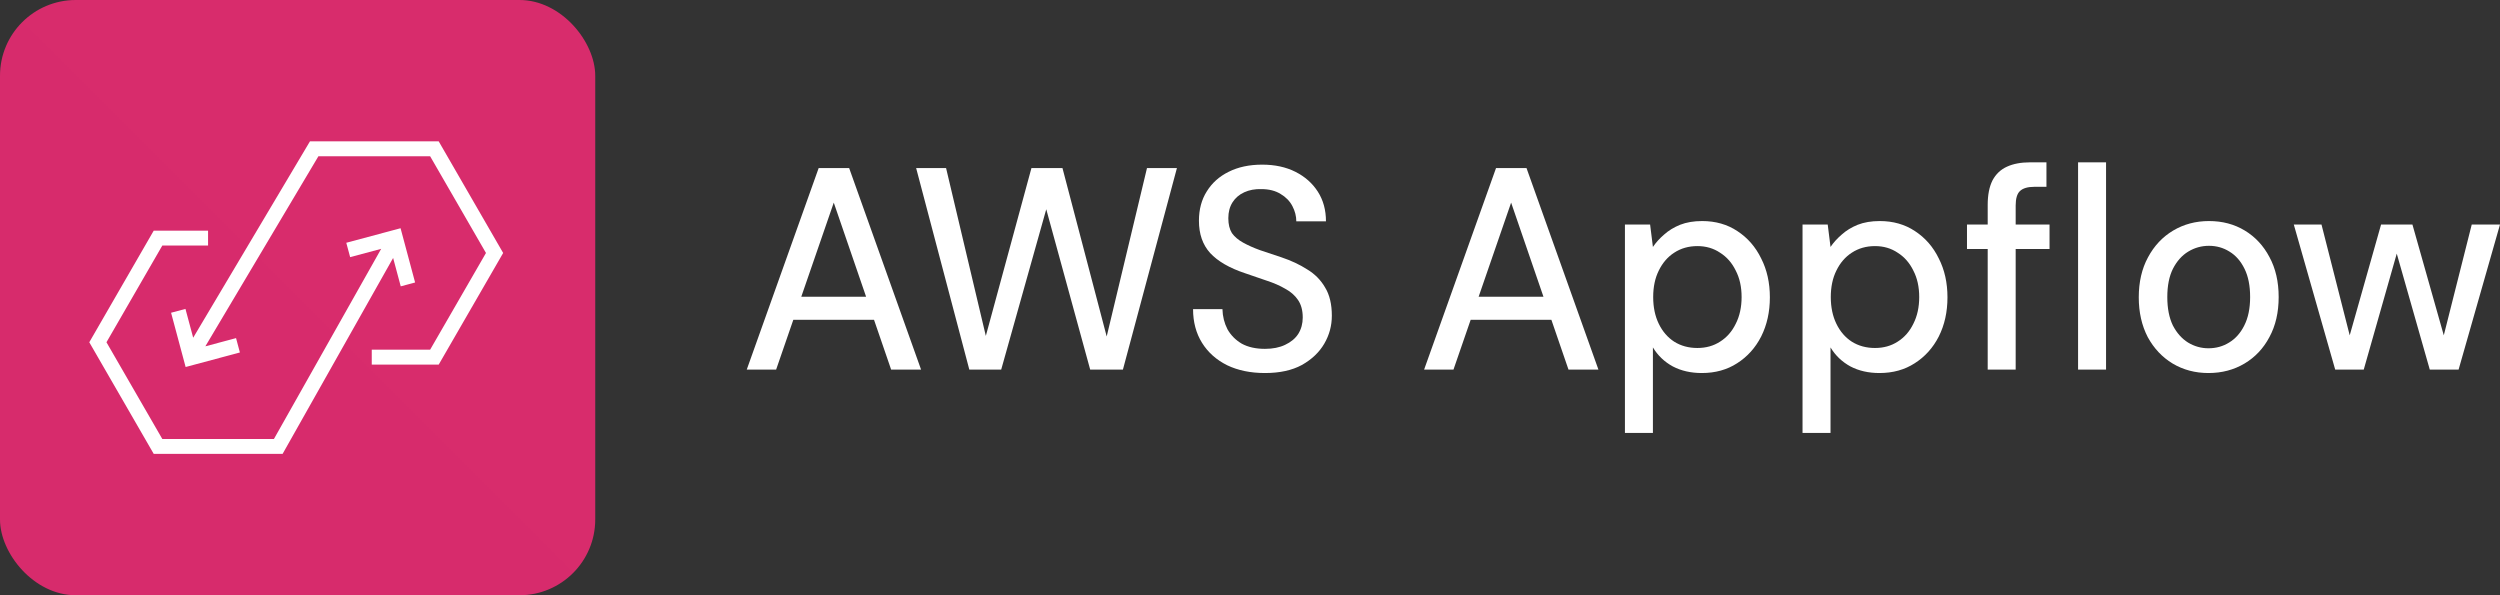 <svg xmlns="http://www.w3.org/2000/svg" width="231" height="55" viewBox="0 0 231 55" fill="none"><rect x="0" y="0" width="231" height="55" fill="#333333" stroke="none"/><g clip-path="url(#clip0_1531_4039)"><path d="M55 0H0V55H55V0Z" fill="url(#paint0_linear_1531_4039)"></path><path d="M28.639 13.062L17.85 31.204L17.136 28.542L15.808 28.898L17.152 33.912L22.166 32.568L21.811 31.241L18.975 32L29.421 14.438H39.744L44.904 23.375L39.744 32.312H34.35V33.688H40.537L46.492 23.375L40.537 13.062H28.639ZM31.997 22.432L32.353 23.76L35.222 22.991L25.31 40.563H14.998L9.837 31.625L14.998 22.688H19.225V21.313H14.204L8.25 31.625L14.204 41.938H26.113L36.325 23.835L37.028 26.458L38.356 26.102L37.012 21.088L31.997 22.432Z" fill="white"></path></g><path d="M69 34.149L75.644 15.532H78.462L85.106 34.149H82.34L77.04 18.723L71.715 34.149H69ZM71.999 29.548L72.723 27.42H81.228L81.952 29.548H71.999Z" fill="white"></path><path d="M89.564 34.149L84.652 15.532H87.418L91.09 31.037L95.304 15.532H98.173L102.258 31.09L105.981 15.532H108.747L103.758 34.149H100.733L96.674 19.335L92.511 34.149H89.564Z" fill="white"></path><path d="M116.883 34.468C115.556 34.468 114.393 34.229 113.393 33.75C112.393 33.254 111.618 32.562 111.066 31.675C110.515 30.789 110.239 29.752 110.239 28.564H112.954C112.971 29.238 113.126 29.858 113.419 30.425C113.729 30.975 114.169 31.418 114.737 31.755C115.323 32.075 116.039 32.234 116.883 32.234C117.607 32.234 118.228 32.11 118.745 31.862C119.279 31.613 119.684 31.277 119.96 30.851C120.236 30.408 120.373 29.902 120.373 29.335C120.373 28.679 120.227 28.138 119.934 27.713C119.641 27.287 119.245 26.942 118.745 26.675C118.262 26.392 117.693 26.144 117.038 25.931C116.401 25.718 115.729 25.488 115.022 25.239C113.591 24.761 112.523 24.14 111.816 23.378C111.127 22.615 110.782 21.622 110.782 20.399C110.782 19.353 111.023 18.449 111.506 17.686C111.988 16.906 112.661 16.303 113.522 15.878C114.401 15.434 115.436 15.213 116.625 15.213C117.797 15.213 118.822 15.434 119.701 15.878C120.58 16.321 121.27 16.933 121.77 17.713C122.269 18.493 122.519 19.406 122.519 20.452H119.779C119.779 19.973 119.658 19.503 119.417 19.043C119.176 18.582 118.814 18.209 118.331 17.925C117.848 17.624 117.254 17.473 116.547 17.473C115.961 17.456 115.436 17.553 114.97 17.766C114.505 17.979 114.143 18.289 113.884 18.697C113.626 19.105 113.497 19.592 113.497 20.16C113.497 20.727 113.609 21.188 113.833 21.543C114.074 21.879 114.419 22.172 114.867 22.42C115.315 22.668 115.832 22.899 116.418 23.112C117.021 23.307 117.685 23.528 118.409 23.777C119.305 24.078 120.098 24.45 120.787 24.894C121.494 25.319 122.045 25.878 122.442 26.569C122.855 27.243 123.062 28.112 123.062 29.175C123.062 30.098 122.83 30.957 122.364 31.755C121.899 32.553 121.209 33.209 120.296 33.723C119.382 34.22 118.245 34.468 116.883 34.468Z" fill="white"></path><path d="M131.588 34.149L138.232 15.532H141.05L147.694 34.149H144.928L139.628 18.723L134.302 34.149H131.588ZM134.587 29.548L135.311 27.42H143.816L144.54 29.548H134.587Z" fill="white"></path><path d="M150.144 40V20.745H152.47L152.729 22.819C153.005 22.411 153.349 22.03 153.763 21.675C154.177 21.303 154.668 21.002 155.237 20.771C155.823 20.541 156.503 20.425 157.279 20.425C158.52 20.425 159.606 20.736 160.537 21.356C161.485 21.977 162.217 22.819 162.734 23.883C163.268 24.929 163.536 26.126 163.536 27.473C163.536 28.821 163.268 30.027 162.734 31.09C162.2 32.136 161.459 32.961 160.511 33.564C159.58 34.167 158.494 34.468 157.253 34.468C156.236 34.468 155.34 34.264 154.564 33.856C153.789 33.431 153.177 32.846 152.729 32.101V40H150.144ZM156.84 32.154C157.632 32.154 158.33 31.959 158.934 31.569C159.554 31.179 160.037 30.629 160.381 29.92C160.743 29.211 160.924 28.387 160.924 27.447C160.924 26.507 160.743 25.692 160.381 25C160.037 24.291 159.554 23.741 158.934 23.351C158.33 22.943 157.632 22.739 156.84 22.739C156.03 22.739 155.314 22.943 154.694 23.351C154.091 23.741 153.617 24.291 153.272 25C152.927 25.692 152.755 26.507 152.755 27.447C152.755 28.387 152.927 29.211 153.272 29.92C153.617 30.629 154.091 31.179 154.694 31.569C155.314 31.959 156.03 32.154 156.84 32.154Z" fill="white"></path><path d="M166.554 40V20.745H168.881L169.14 22.819C169.415 22.411 169.76 22.03 170.174 21.675C170.587 21.303 171.079 21.002 171.647 20.771C172.233 20.541 172.914 20.425 173.69 20.425C174.931 20.425 176.017 20.736 176.947 21.356C177.895 21.977 178.628 22.819 179.145 23.883C179.679 24.929 179.946 26.126 179.946 27.473C179.946 28.821 179.679 30.027 179.145 31.09C178.611 32.136 177.869 32.961 176.921 33.564C175.991 34.167 174.905 34.468 173.664 34.468C172.647 34.468 171.751 34.264 170.975 33.856C170.2 33.431 169.588 32.846 169.14 32.101V40H166.554ZM173.25 32.154C174.043 32.154 174.741 31.959 175.344 31.569C175.965 31.179 176.447 30.629 176.792 29.92C177.154 29.211 177.335 28.387 177.335 27.447C177.335 26.507 177.154 25.692 176.792 25C176.447 24.291 175.965 23.741 175.344 23.351C174.741 22.943 174.043 22.739 173.25 22.739C172.44 22.739 171.725 22.943 171.104 23.351C170.501 23.741 170.027 24.291 169.683 25C169.338 25.692 169.165 26.507 169.165 27.447C169.165 28.387 169.338 29.211 169.683 29.92C170.027 30.629 170.501 31.179 171.104 31.569C171.725 31.959 172.44 32.154 173.25 32.154Z" fill="white"></path><path d="M183.663 34.149V18.936C183.663 18.014 183.81 17.261 184.103 16.675C184.413 16.09 184.861 15.665 185.447 15.399C186.033 15.133 186.74 15 187.567 15H189.092V17.261H187.981C187.36 17.261 186.912 17.394 186.636 17.66C186.378 17.908 186.248 18.351 186.248 18.989V34.149H183.663ZM181.75 23.005V20.745H189.377V23.005H181.75ZM192.014 34.149V15H194.599V34.149H192.014Z" fill="white"></path><path d="M204.06 34.468C202.836 34.468 201.733 34.175 200.75 33.59C199.785 33.005 199.018 32.19 198.449 31.144C197.898 30.08 197.622 28.856 197.622 27.473C197.622 26.055 197.907 24.823 198.475 23.777C199.044 22.713 199.82 21.888 200.802 21.303C201.784 20.718 202.888 20.425 204.111 20.425C205.352 20.425 206.455 20.718 207.42 21.303C208.386 21.888 209.144 22.704 209.696 23.75C210.264 24.796 210.549 26.028 210.549 27.447C210.549 28.865 210.264 30.098 209.696 31.144C209.144 32.19 208.377 33.005 207.395 33.59C206.412 34.175 205.301 34.468 204.06 34.468ZM204.06 32.181C204.766 32.181 205.404 32.004 205.973 31.649C206.559 31.294 207.024 30.771 207.369 30.08C207.731 29.371 207.912 28.493 207.912 27.447C207.912 26.401 207.739 25.532 207.395 24.84C207.05 24.131 206.585 23.599 205.999 23.245C205.43 22.89 204.801 22.713 204.111 22.713C203.422 22.713 202.784 22.89 202.198 23.245C201.612 23.599 201.138 24.131 200.776 24.84C200.432 25.532 200.259 26.401 200.259 27.447C200.259 28.493 200.432 29.371 200.776 30.08C201.138 30.771 201.604 31.294 202.172 31.649C202.758 32.004 203.387 32.181 204.06 32.181Z" fill="white"></path><path d="M215.772 34.149L211.946 20.745H214.506L217.35 31.915L216.858 31.888L220.012 20.745H222.908L226.062 31.888L225.571 31.915L228.389 20.745H231L227.174 34.149H224.511L221.202 22.527H221.719L218.41 34.149H215.772Z" fill="white"></path><defs><linearGradient id="paint0_linear_1531_4039" x1="0" y1="5500" x2="5500" y2="0" gradientUnits="userSpaceOnUse"><stop stop-color="#B0084D"></stop><stop offset="1" stop-color="#FF4F8B"></stop></linearGradient><clipPath id="clip0_1531_4039"><rect width="55" height="55" rx="7" fill="white"></rect></clipPath></defs></svg>